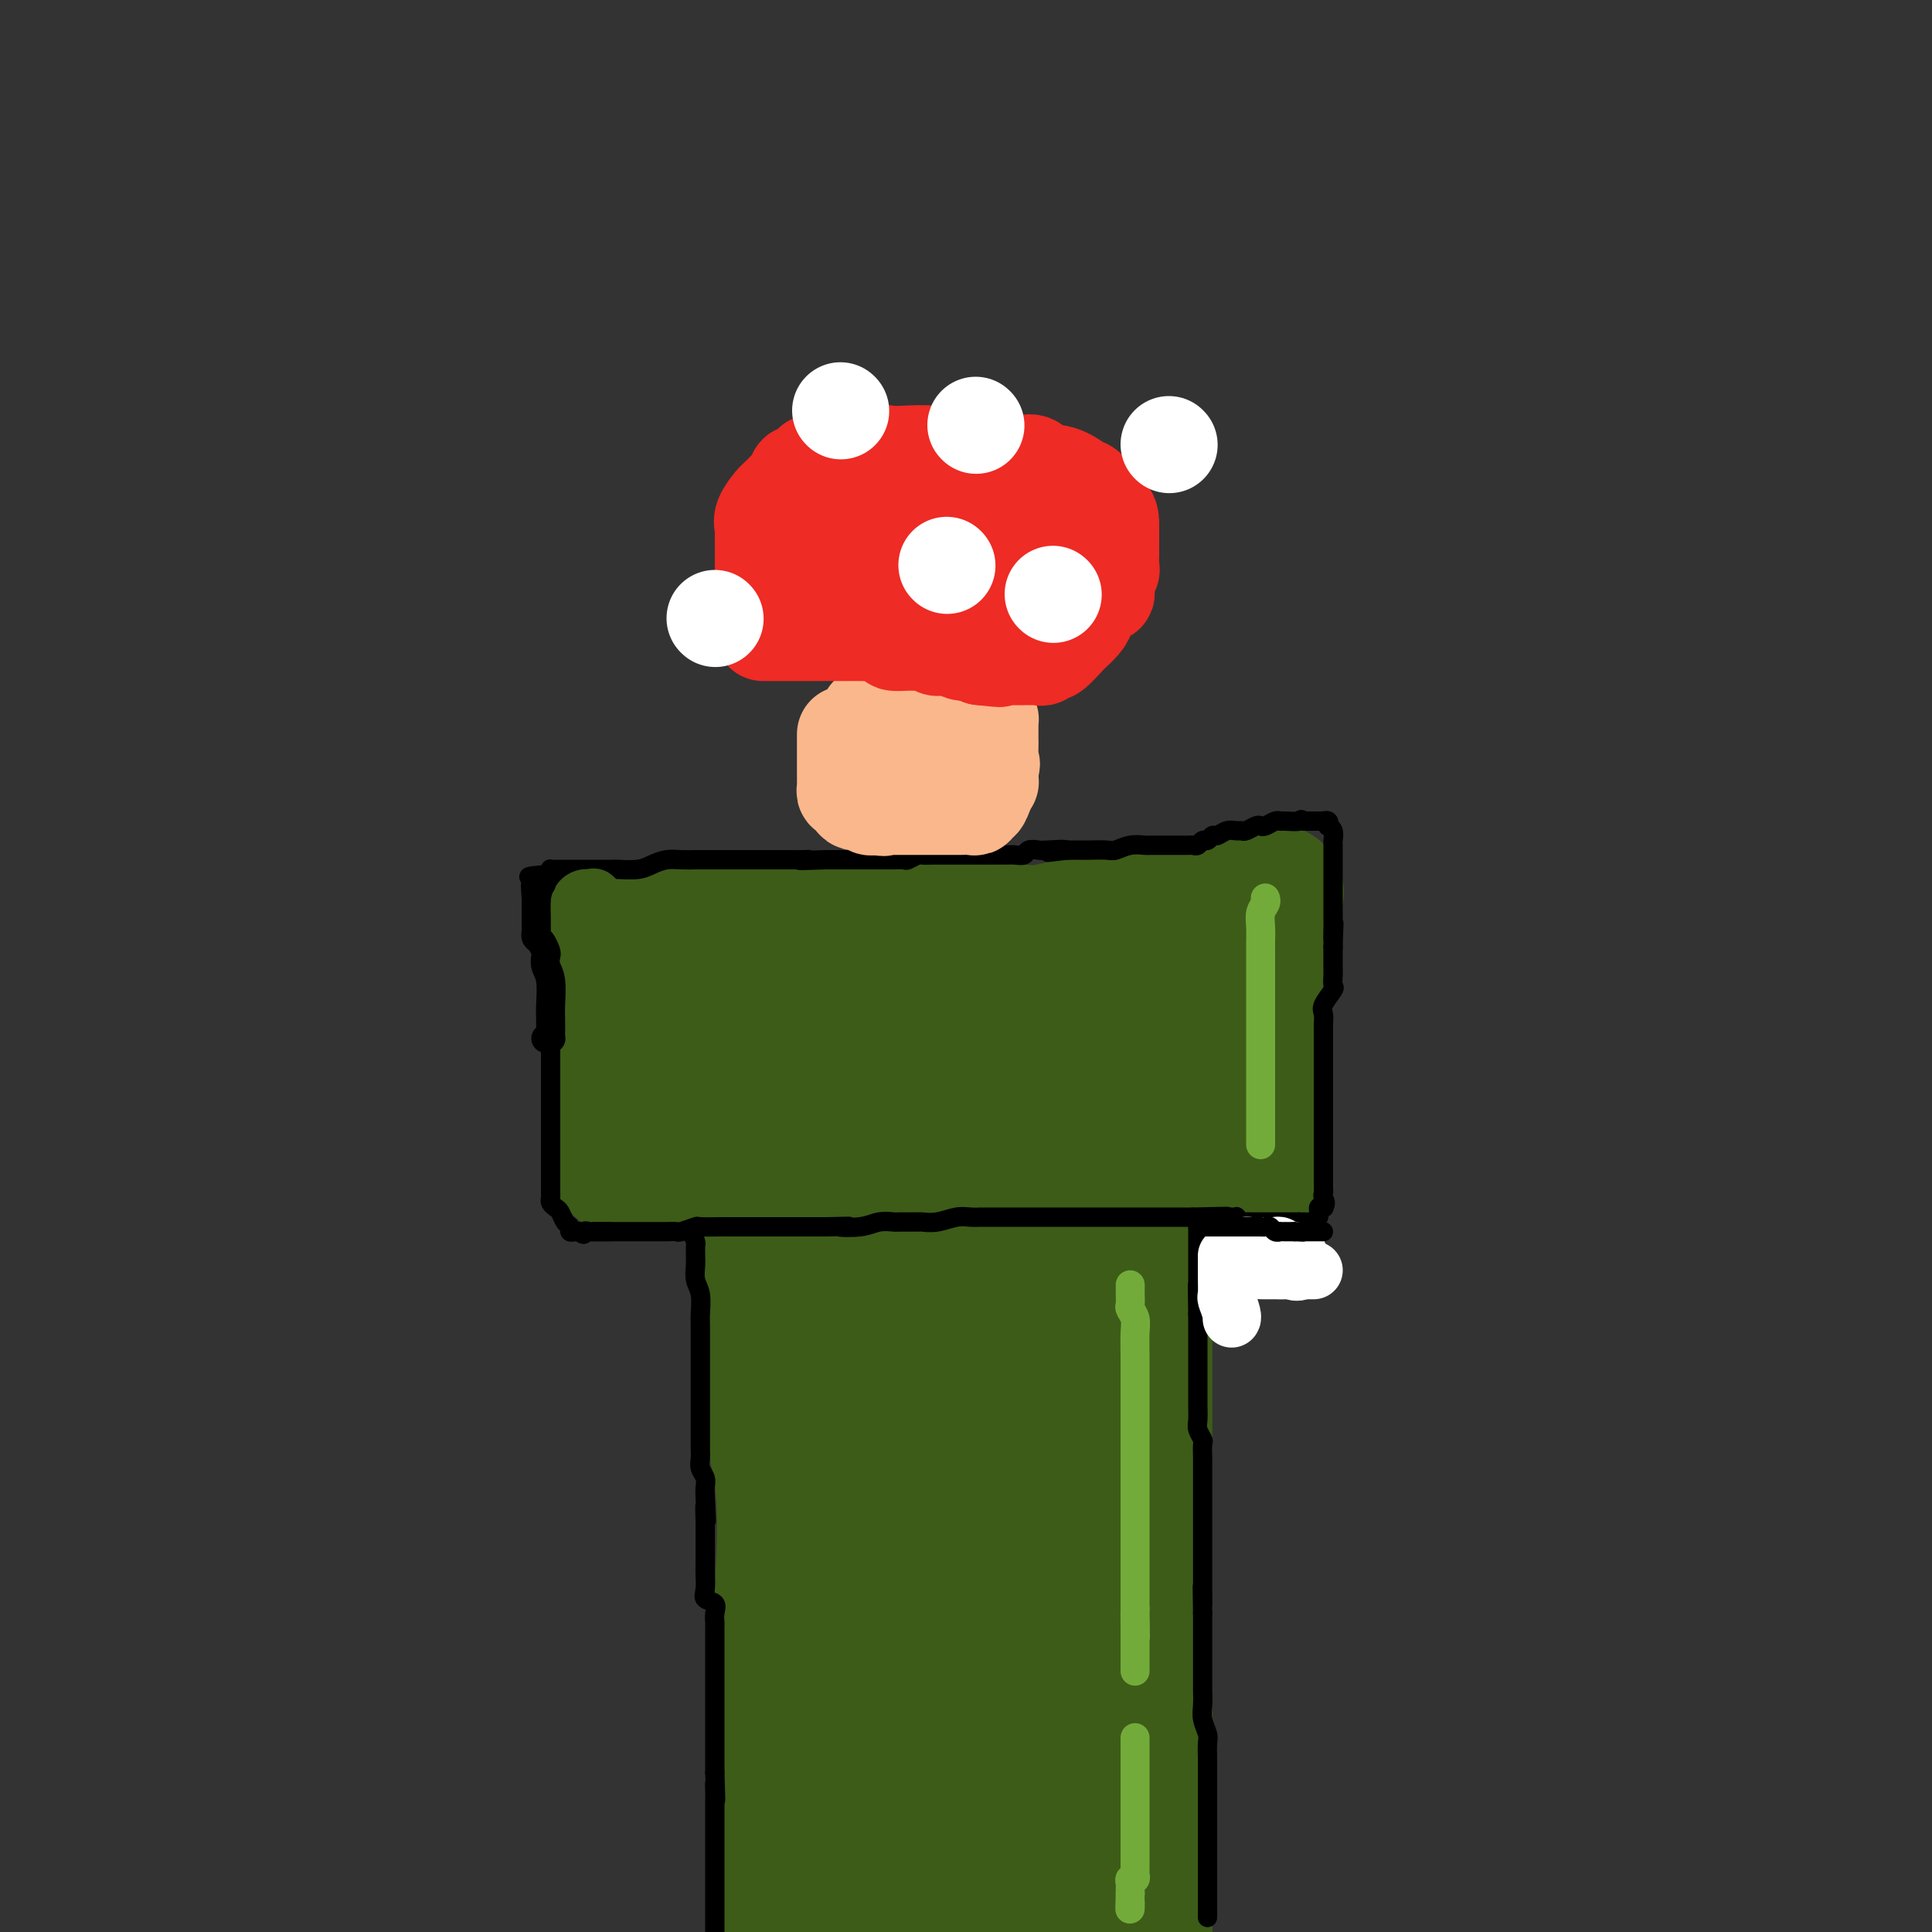 <svg viewBox='0 0 400 400' version='1.1' xmlns='http://www.w3.org/2000/svg' xmlns:xlink='http://www.w3.org/1999/xlink'><rect x="0" y="0" width="400" height="400" fill="#333333" stroke="none"/><g fill='none' stroke='#3D5C18' stroke-width='28' stroke-linecap='round' stroke-linejoin='round'><path d='M134,193c0.743,-0.000 1.486,-0.000 2,0c0.514,0.000 0.797,0.000 1,0c0.203,-0.000 0.324,-0.000 1,0c0.676,0.000 1.905,0.000 3,0c1.095,-0.000 2.056,-0.000 4,0c1.944,0.000 4.873,0.000 8,0c3.127,-0.000 6.454,-0.000 10,0c3.546,0.000 7.311,0.001 13,0c5.689,-0.001 13.301,-0.004 18,0c4.699,0.004 6.485,0.016 9,0c2.515,-0.016 5.759,-0.060 8,0c2.241,0.060 3.481,0.222 5,0c1.519,-0.222 3.319,-0.829 5,-1c1.681,-0.171 3.245,0.095 5,0c1.755,-0.095 3.701,-0.551 5,-1c1.299,-0.449 1.951,-0.891 3,-1c1.049,-0.109 2.496,0.115 4,0c1.504,-0.115 3.064,-0.570 5,-1c1.936,-0.430 4.249,-0.834 6,-1c1.751,-0.166 2.940,-0.095 4,0c1.060,0.095 1.990,0.214 3,0c1.010,-0.214 2.099,-0.762 3,-1c0.901,-0.238 1.613,-0.167 2,0c0.387,0.167 0.450,0.430 1,0c0.550,-0.430 1.586,-1.551 2,-2c0.414,-0.449 0.207,-0.224 0,0'/><path d='M158,219c0.001,0.117 0.001,0.234 0,1c-0.001,0.766 -0.004,2.180 0,3c0.004,0.820 0.016,1.045 0,4c-0.016,2.955 -0.061,8.639 0,14c0.061,5.361 0.226,10.399 0,18c-0.226,7.601 -0.845,17.766 0,26c0.845,8.234 3.155,14.538 4,22c0.845,7.462 0.226,16.083 0,22c-0.226,5.917 -0.061,9.129 0,12c0.061,2.871 0.016,5.399 0,8c-0.016,2.601 -0.004,5.274 0,7c0.004,1.726 0.001,2.504 0,4c-0.001,1.496 -0.000,3.709 0,5c0.000,1.291 0.000,1.659 0,2c-0.000,0.341 -0.000,0.654 0,1c0.000,0.346 0.000,0.726 0,1c-0.000,0.274 -0.000,0.440 0,1c0.000,0.560 0.000,1.512 0,2c-0.000,0.488 -0.000,0.513 0,1c0.000,0.487 0.000,1.435 0,2c-0.000,0.565 -0.000,0.746 0,1c0.000,0.254 0.000,0.579 0,1c-0.000,0.421 -0.000,0.938 0,1c0.000,0.062 0.000,-0.329 0,0c-0.000,0.329 -0.000,1.380 0,2c0.000,0.620 0.000,0.810 0,1'/><path d='M162,381c0.614,25.070 0.151,6.746 0,1c-0.151,-5.746 0.012,1.087 0,4c-0.012,2.913 -0.199,1.905 0,2c0.199,0.095 0.785,1.294 1,2c0.215,0.706 0.058,0.921 0,1c-0.058,0.079 -0.017,0.023 0,0c0.017,-0.023 0.008,-0.011 0,0'/><path d='M236,209c0.423,0.062 0.845,0.124 1,1c0.155,0.876 0.041,2.567 0,5c-0.041,2.433 -0.011,5.608 0,9c0.011,3.392 0.003,6.999 0,14c-0.003,7.001 -0.001,17.394 0,25c0.001,7.606 0.000,12.423 0,17c-0.000,4.577 -0.000,8.914 0,14c0.000,5.086 0.000,10.921 0,17c-0.000,6.079 -0.000,12.403 0,18c0.000,5.597 0.000,10.467 0,15c-0.000,4.533 -0.000,8.728 0,12c0.000,3.272 0.000,5.622 0,8c-0.000,2.378 -0.000,4.784 0,7c0.000,2.216 0.000,4.240 0,6c-0.000,1.760 -0.000,3.254 0,5c0.000,1.746 0.000,3.743 0,5c-0.000,1.257 -0.000,1.775 0,3c0.000,1.225 0.000,3.157 0,4c-0.000,0.843 -0.000,0.597 0,1c0.000,0.403 0.000,1.455 0,2c-0.000,0.545 -0.000,0.584 0,1c0.000,0.416 0.000,1.208 0,2'/><path d='M234,398c-0.015,0.057 -0.030,0.115 0,0c0.030,-0.115 0.103,-0.402 0,-1c-0.103,-0.598 -0.384,-1.508 -1,-2c-0.616,-0.492 -1.566,-0.566 -2,-1c-0.434,-0.434 -0.350,-1.226 -1,-2c-0.650,-0.774 -2.032,-1.528 -3,-2c-0.968,-0.472 -1.520,-0.662 -2,-1c-0.480,-0.338 -0.887,-0.823 -2,-1c-1.113,-0.177 -2.932,-0.048 -4,0c-1.068,0.048 -1.384,0.013 -3,0c-1.616,-0.013 -4.530,-0.003 -7,0c-2.470,0.003 -4.496,0.001 -6,0c-1.504,-0.001 -2.487,-0.000 -4,0c-1.513,0.000 -3.557,0.000 -5,0c-1.443,-0.000 -2.286,-0.000 -3,0c-0.714,0.000 -1.299,0.000 -2,0c-0.701,-0.000 -1.518,-0.000 -2,0c-0.482,0.000 -0.629,0.000 -1,0c-0.371,-0.000 -0.966,-0.001 -1,0c-0.034,0.001 0.494,0.004 0,0c-0.494,-0.004 -2.010,-0.015 -3,0c-0.990,0.015 -1.453,0.057 -2,0c-0.547,-0.057 -1.178,-0.211 -2,0c-0.822,0.211 -1.837,0.788 -2,1c-0.163,0.212 0.525,0.061 1,0c0.475,-0.061 0.738,-0.030 1,0'/><path d='M178,389c-6.647,0.155 -0.763,0.042 3,0c3.763,-0.042 5.407,-0.014 7,0c1.593,0.014 3.135,0.012 5,0c1.865,-0.012 4.052,-0.034 6,0c1.948,0.034 3.656,0.125 5,0c1.344,-0.125 2.326,-0.467 3,-1c0.674,-0.533 1.042,-1.256 2,-2c0.958,-0.744 2.505,-1.510 3,-2c0.495,-0.490 -0.064,-0.703 0,-1c0.064,-0.297 0.749,-0.679 1,-1c0.251,-0.321 0.068,-0.581 0,-1c-0.068,-0.419 -0.022,-0.995 0,-2c0.022,-1.005 0.020,-2.437 0,-4c-0.020,-1.563 -0.058,-3.257 0,-5c0.058,-1.743 0.212,-3.537 0,-6c-0.212,-2.463 -0.789,-5.597 -1,-9c-0.211,-3.403 -0.057,-7.076 0,-10c0.057,-2.924 0.015,-5.098 0,-8c-0.015,-2.902 -0.004,-6.533 0,-10c0.004,-3.467 0.001,-6.769 0,-10c-0.001,-3.231 -0.000,-6.392 0,-9c0.000,-2.608 0.000,-4.662 0,-7c-0.000,-2.338 -0.000,-4.960 0,-8c0.000,-3.040 0.000,-6.498 0,-9c-0.000,-2.502 -0.000,-4.048 0,-6c0.000,-1.952 0.000,-4.310 0,-7c-0.000,-2.690 -0.000,-5.713 0,-9c0.000,-3.287 0.000,-6.840 0,-10c-0.000,-3.160 -0.000,-5.928 0,-9c0.000,-3.072 0.000,-6.449 0,-9c-0.000,-2.551 -0.000,-4.275 0,-6'/><path d='M212,228c-0.155,-24.379 -0.041,-8.825 0,-4c0.041,4.825 0.011,-1.078 0,-5c-0.011,-3.922 -0.003,-5.862 0,-7c0.003,-1.138 0.001,-1.475 0,-2c-0.001,-0.525 -0.000,-1.239 0,-2c0.000,-0.761 0.000,-1.570 0,-2c-0.000,-0.430 -0.001,-0.480 0,-1c0.001,-0.520 0.003,-1.510 0,-2c-0.003,-0.490 -0.012,-0.481 0,-1c0.012,-0.519 0.045,-1.567 0,-2c-0.045,-0.433 -0.167,-0.252 -1,0c-0.833,0.252 -2.376,0.575 -3,1c-0.624,0.425 -0.329,0.951 -1,1c-0.671,0.049 -2.306,-0.379 -3,0c-0.694,0.379 -0.445,1.566 -1,2c-0.555,0.434 -1.913,0.116 -3,0c-1.087,-0.116 -1.902,-0.031 -2,0c-0.098,0.031 0.522,0.008 0,0c-0.522,-0.008 -2.186,-0.002 -3,0c-0.814,0.002 -0.777,0.001 -1,0c-0.223,-0.001 -0.706,-0.000 -1,0c-0.294,0.000 -0.398,0.000 -1,0c-0.602,-0.000 -1.700,-0.000 -2,0c-0.300,0.000 0.200,0.000 0,0c-0.200,-0.000 -1.100,-0.000 -2,0'/><path d='M188,204c-3.803,0.311 -1.312,0.087 -1,0c0.312,-0.087 -1.556,-0.038 -3,0c-1.444,0.038 -2.465,0.067 -3,0c-0.535,-0.067 -0.586,-0.228 -1,0c-0.414,0.228 -1.193,0.846 -2,1c-0.807,0.154 -1.642,-0.155 -2,0c-0.358,0.155 -0.240,0.776 0,1c0.240,0.224 0.600,0.053 0,0c-0.600,-0.053 -2.161,0.013 -3,0c-0.839,-0.013 -0.958,-0.105 -1,0c-0.042,0.105 -0.008,0.407 0,1c0.008,0.593 -0.009,1.476 0,2c0.009,0.524 0.043,0.689 0,2c-0.043,1.311 -0.162,3.768 0,6c0.162,2.232 0.604,4.240 1,7c0.396,2.760 0.745,6.273 1,9c0.255,2.727 0.416,4.668 1,8c0.584,3.332 1.593,8.055 2,12c0.407,3.945 0.214,7.113 0,11c-0.214,3.887 -0.450,8.492 0,12c0.450,3.508 1.585,5.917 2,9c0.415,3.083 0.111,6.838 0,11c-0.111,4.162 -0.027,8.731 0,12c0.027,3.269 -0.003,5.237 0,7c0.003,1.763 0.039,3.321 0,5c-0.039,1.679 -0.154,3.480 0,5c0.154,1.520 0.577,2.760 1,4'/><path d='M180,329c1.464,19.386 1.124,7.853 1,4c-0.124,-3.853 -0.033,-0.024 0,2c0.033,2.024 0.008,2.244 0,3c-0.008,0.756 0.002,2.048 0,3c-0.002,0.952 -0.014,1.564 0,3c0.014,1.436 0.055,3.695 0,6c-0.055,2.305 -0.207,4.655 0,6c0.207,1.345 0.772,1.683 1,3c0.228,1.317 0.117,3.612 0,5c-0.117,1.388 -0.241,1.867 0,3c0.241,1.133 0.848,2.919 1,4c0.152,1.081 -0.152,1.456 0,2c0.152,0.544 0.761,1.256 1,2c0.239,0.744 0.109,1.521 0,2c-0.109,0.479 -0.197,0.662 0,1c0.197,0.338 0.680,0.833 1,1c0.320,0.167 0.479,0.008 1,0c0.521,-0.008 1.406,0.135 2,0c0.594,-0.135 0.899,-0.547 2,-1c1.101,-0.453 2.999,-0.948 4,-2c1.001,-1.052 1.105,-2.661 1,-5c-0.105,-2.339 -0.421,-5.409 0,-9c0.421,-3.591 1.577,-7.703 2,-12c0.423,-4.297 0.113,-8.778 0,-12c-0.113,-3.222 -0.030,-5.183 0,-9c0.030,-3.817 0.008,-9.489 0,-14c-0.008,-4.511 -0.002,-7.860 0,-11c0.002,-3.140 0.001,-6.070 0,-9'/><path d='M197,295c0.314,-13.605 0.098,-9.619 0,-10c-0.098,-0.381 -0.079,-5.130 0,-8c0.079,-2.870 0.217,-3.863 0,-5c-0.217,-1.137 -0.788,-2.420 -1,-4c-0.212,-1.580 -0.064,-3.459 0,-5c0.064,-1.541 0.045,-2.744 0,-4c-0.045,-1.256 -0.117,-2.565 0,-4c0.117,-1.435 0.424,-2.995 0,-5c-0.424,-2.005 -1.578,-4.457 -2,-6c-0.422,-1.543 -0.113,-2.179 0,-3c0.113,-0.821 0.030,-1.826 0,-3c-0.030,-1.174 -0.008,-2.516 0,-4c0.008,-1.484 0.002,-3.109 0,-4c-0.002,-0.891 -0.001,-1.049 0,-2c0.001,-0.951 0.000,-2.694 0,-4c-0.000,-1.306 -0.000,-2.175 0,-3c0.000,-0.825 0.000,-1.604 0,-2c-0.000,-0.396 -0.000,-0.408 0,-1c0.000,-0.592 0.000,-1.765 0,-3c-0.000,-1.235 -0.000,-2.531 0,-3c0.000,-0.469 0.000,-0.112 0,-1c-0.000,-0.888 -0.000,-3.022 0,-4c0.000,-0.978 0.000,-0.802 0,-1c-0.000,-0.198 -0.000,-0.771 0,-1c0.000,-0.229 0.000,-0.115 0,0'/><path d='M132,201c-0.002,0.371 -0.005,0.741 0,1c0.005,0.259 0.016,0.406 0,1c-0.016,0.594 -0.061,1.634 0,3c0.061,1.366 0.228,3.056 0,4c-0.228,0.944 -0.849,1.141 -1,2c-0.151,0.859 0.170,2.380 0,3c-0.170,0.620 -0.830,0.337 -1,1c-0.170,0.663 0.152,2.271 0,3c-0.152,0.729 -0.776,0.580 -1,1c-0.224,0.420 -0.046,1.408 0,2c0.046,0.592 -0.040,0.789 0,1c0.040,0.211 0.207,0.438 0,1c-0.207,0.562 -0.788,1.460 -1,2c-0.212,0.540 -0.057,0.722 0,1c0.057,0.278 0.015,0.652 0,1c-0.015,0.348 -0.004,0.671 0,1c0.004,0.329 0.001,0.666 0,1c-0.001,0.334 -0.000,0.667 0,1c0.000,0.333 0.000,0.667 0,1c-0.000,0.333 -0.000,0.667 0,1c0.000,0.333 0.000,0.667 0,1'/><path d='M128,234c-0.618,5.753 -0.162,3.636 0,3c0.162,-0.636 0.031,0.208 0,1c-0.031,0.792 0.038,1.533 0,2c-0.038,0.467 -0.181,0.661 0,1c0.181,0.339 0.688,0.823 1,1c0.312,0.177 0.430,0.047 1,0c0.570,-0.047 1.592,-0.013 2,0c0.408,0.013 0.202,0.003 1,0c0.798,-0.003 2.599,-0.001 4,0c1.401,0.001 2.401,0.001 4,0c1.599,-0.001 3.795,-0.003 7,0c3.205,0.003 7.417,0.010 10,0c2.583,-0.010 3.536,-0.039 7,0c3.464,0.039 9.440,0.144 13,1c3.560,0.856 4.703,2.463 7,3c2.297,0.537 5.748,0.004 8,0c2.252,-0.004 3.305,0.521 5,1c1.695,0.479 4.031,0.912 6,1c1.969,0.088 3.569,-0.170 5,0c1.431,0.170 2.693,0.767 4,1c1.307,0.233 2.660,0.101 4,0c1.340,-0.101 2.669,-0.172 4,0c1.331,0.172 2.666,0.586 4,1'/><path d='M225,250c7.548,1.079 2.919,0.275 2,0c-0.919,-0.275 1.873,-0.021 4,0c2.127,0.021 3.588,-0.192 5,0c1.412,0.192 2.775,0.787 4,1c1.225,0.213 2.311,0.043 3,0c0.689,-0.043 0.982,0.041 2,0c1.018,-0.041 2.763,-0.207 4,0c1.237,0.207 1.966,0.787 3,1c1.034,0.213 2.372,0.058 3,0c0.628,-0.058 0.547,-0.018 1,0c0.453,0.018 1.442,0.016 2,0c0.558,-0.016 0.685,-0.044 1,0c0.315,0.044 0.816,0.160 1,0c0.184,-0.160 0.049,-0.597 0,-1c-0.049,-0.403 -0.013,-0.772 0,-1c0.013,-0.228 0.004,-0.315 0,-1c-0.004,-0.685 -0.001,-1.967 0,-3c0.001,-1.033 0.000,-1.818 0,-3c-0.000,-1.182 -0.000,-2.761 0,-4c0.000,-1.239 0.000,-2.138 0,-3c-0.000,-0.862 -0.000,-1.687 0,-3c0.000,-1.313 0.000,-3.114 0,-4c-0.000,-0.886 -0.000,-0.856 0,-2c0.000,-1.144 0.000,-3.462 0,-5c-0.000,-1.538 -0.000,-2.297 0,-3c0.000,-0.703 0.000,-1.352 0,-2'/><path d='M260,217c0.309,-5.922 0.083,-3.228 0,-3c-0.083,0.228 -0.022,-2.009 0,-3c0.022,-0.991 0.006,-0.737 0,-1c-0.006,-0.263 -0.002,-1.043 0,-2c0.002,-0.957 0.000,-2.092 0,-3c-0.000,-0.908 -0.000,-1.590 0,-2c0.000,-0.410 0.000,-0.547 0,-1c-0.000,-0.453 -0.000,-1.220 0,-2c0.000,-0.780 0.001,-1.572 0,-2c-0.001,-0.428 -0.004,-0.492 0,-1c0.004,-0.508 0.015,-1.459 0,-2c-0.015,-0.541 -0.056,-0.670 0,-1c0.056,-0.330 0.209,-0.859 0,-1c-0.209,-0.141 -0.780,0.106 -1,0c-0.220,-0.106 -0.090,-0.566 0,-1c0.090,-0.434 0.138,-0.842 0,-1c-0.138,-0.158 -0.464,-0.066 -1,0c-0.536,0.066 -1.282,0.106 -2,2c-0.718,1.894 -1.409,5.641 -2,8c-0.591,2.359 -1.084,3.329 -2,4c-0.916,0.671 -2.255,1.041 -3,2c-0.745,0.959 -0.895,2.506 -2,4c-1.105,1.494 -3.164,2.936 -5,4c-1.836,1.064 -3.448,1.749 -4,2c-0.552,0.251 -0.045,0.067 0,0c0.045,-0.067 -0.373,-0.018 -1,0c-0.627,0.018 -1.465,0.005 -2,0c-0.535,-0.005 -0.768,-0.003 -1,0'/><path d='M234,217c-2.111,0.912 -0.890,0.192 -1,0c-0.110,-0.192 -1.553,0.145 -3,0c-1.447,-0.145 -2.900,-0.771 -4,-1c-1.100,-0.229 -1.847,-0.061 -3,0c-1.153,0.061 -2.714,0.017 -4,0c-1.286,-0.017 -2.299,-0.005 -5,0c-2.701,0.005 -7.090,0.002 -10,0c-2.910,-0.002 -4.340,-0.005 -6,0c-1.660,0.005 -3.549,0.017 -5,0c-1.451,-0.017 -2.465,-0.065 -4,0c-1.535,0.065 -3.593,0.243 -5,0c-1.407,-0.243 -2.165,-0.905 -3,-1c-0.835,-0.095 -1.748,0.378 -3,0c-1.252,-0.378 -2.843,-1.607 -4,-2c-1.157,-0.393 -1.879,0.048 -3,0c-1.121,-0.048 -2.642,-0.586 -4,-1c-1.358,-0.414 -2.553,-0.703 -4,-1c-1.447,-0.297 -3.146,-0.601 -4,-1c-0.854,-0.399 -0.861,-0.894 -1,-1c-0.139,-0.106 -0.408,0.178 -1,0c-0.592,-0.178 -1.505,-0.817 -2,-1c-0.495,-0.183 -0.570,0.091 -1,0c-0.430,-0.091 -1.214,-0.546 -2,-1c-0.786,-0.454 -1.574,-0.906 -2,-1c-0.426,-0.094 -0.492,0.171 -1,0c-0.508,-0.171 -1.459,-0.778 -2,-1c-0.541,-0.222 -0.671,-0.060 -1,0c-0.329,0.060 -0.858,0.016 -1,0c-0.142,-0.016 0.102,-0.005 0,0c-0.102,0.005 -0.551,0.002 -1,0'/><path d='M144,205c-6.221,-1.550 -1.772,0.074 0,1c1.772,0.926 0.867,1.153 0,2c-0.867,0.847 -1.696,2.314 -2,3c-0.304,0.686 -0.081,0.592 0,1c0.081,0.408 0.022,1.318 0,2c-0.022,0.682 -0.006,1.137 0,2c0.006,0.863 0.002,2.133 0,3c-0.002,0.867 -0.000,1.332 0,2c0.000,0.668 0.000,1.541 0,2c-0.000,0.459 -0.000,0.504 0,1c0.000,0.496 -0.000,1.442 0,2c0.000,0.558 0.000,0.727 0,1c-0.000,0.273 -0.001,0.651 0,1c0.001,0.349 0.003,0.668 0,1c-0.003,0.332 -0.012,0.677 0,1c0.012,0.323 0.045,0.622 0,1c-0.045,0.378 -0.170,0.833 0,1c0.170,0.167 0.633,0.045 1,0c0.367,-0.045 0.637,-0.012 1,0c0.363,0.012 0.818,0.003 1,0c0.182,-0.003 0.091,-0.002 0,0'/></g>
<g fill='none' stroke='#000000' stroke-width='4' stroke-linecap='round' stroke-linejoin='round'><path d='M123,255c0.335,-0.000 0.670,-0.000 1,0c0.330,0.000 0.655,0.000 1,0c0.345,-0.000 0.709,-0.000 1,0c0.291,0.000 0.510,0.000 1,0c0.490,-0.000 1.251,-0.000 2,0c0.749,0.000 1.484,0.000 2,0c0.516,-0.000 0.811,-0.000 1,0c0.189,0.000 0.272,0.001 1,0c0.728,-0.001 2.101,-0.004 3,0c0.899,0.004 1.323,0.015 2,0c0.677,-0.015 1.607,-0.057 2,0c0.393,0.057 0.249,0.211 1,0c0.751,-0.211 2.399,-0.789 3,-1c0.601,-0.211 0.157,-0.057 1,0c0.843,0.057 2.973,0.015 4,0c1.027,-0.015 0.952,-0.004 1,0c0.048,0.004 0.218,0.001 1,0c0.782,-0.001 2.175,-0.000 3,0c0.825,0.000 1.080,0.000 2,0c0.920,-0.000 2.504,-0.000 4,0c1.496,0.000 2.903,0.000 4,0c1.097,-0.000 1.885,-0.000 3,0c1.115,0.000 2.558,0.000 4,0'/><path d='M171,254c7.914,-0.171 3.700,-0.098 3,0c-0.700,0.098 2.114,0.223 4,0c1.886,-0.223 2.843,-0.792 4,-1c1.157,-0.208 2.514,-0.055 3,0c0.486,0.055 0.101,0.011 1,0c0.899,-0.011 3.083,0.011 4,0c0.917,-0.011 0.565,-0.056 1,0c0.435,0.056 1.655,0.211 3,0c1.345,-0.211 2.816,-0.789 4,-1c1.184,-0.211 2.082,-0.057 3,0c0.918,0.057 1.858,0.015 2,0c0.142,-0.015 -0.513,-0.004 0,0c0.513,0.004 2.195,0.001 3,0c0.805,-0.001 0.734,-0.000 1,0c0.266,0.000 0.870,0.000 2,0c1.130,-0.000 2.786,-0.000 4,0c1.214,0.000 1.987,0.000 3,0c1.013,-0.000 2.266,-0.000 3,0c0.734,0.000 0.949,0.000 2,0c1.051,-0.000 2.938,-0.000 4,0c1.062,0.000 1.299,0.000 2,0c0.701,-0.000 1.864,-0.000 3,0c1.136,0.000 2.244,0.000 3,0c0.756,-0.000 1.161,-0.000 2,0c0.839,0.000 2.112,0.000 3,0c0.888,-0.000 1.390,-0.000 2,0c0.610,0.000 1.329,0.000 2,0c0.671,-0.000 1.296,-0.000 2,0c0.704,0.000 1.487,0.000 2,0c0.513,-0.000 0.757,-0.000 1,0'/><path d='M247,252c12.405,-0.309 5.418,-0.083 3,0c-2.418,0.083 -0.266,0.023 1,0c1.266,-0.023 1.645,-0.007 2,0c0.355,0.007 0.687,0.006 1,0c0.313,-0.006 0.609,-0.016 1,0c0.391,0.016 0.877,0.057 1,0c0.123,-0.057 -0.117,-0.211 0,0c0.117,0.211 0.590,0.789 1,1c0.410,0.211 0.758,0.057 1,0c0.242,-0.057 0.379,-0.015 1,0c0.621,0.015 1.725,0.004 2,0c0.275,-0.004 -0.281,-0.001 0,0c0.281,0.001 1.399,0.000 2,0c0.601,-0.000 0.686,-0.000 1,0c0.314,0.000 0.858,0.000 1,0c0.142,-0.000 -0.117,-0.000 0,0c0.117,0.000 0.609,0.000 1,0c0.391,-0.000 0.682,-0.000 1,0c0.318,0.000 0.662,0.000 1,0c0.338,-0.000 0.669,-0.000 1,0'/><path d='M269,253c3.603,0.147 1.610,0.015 1,0c-0.610,-0.015 0.162,0.087 1,0c0.838,-0.087 1.740,-0.364 2,-1c0.260,-0.636 -0.122,-1.633 0,-2c0.122,-0.367 0.749,-0.105 1,0c0.251,0.105 0.125,0.052 0,0'/><path d='M274,250c0.774,-0.865 0.207,-1.526 0,-2c-0.207,-0.474 -0.056,-0.760 0,-1c0.056,-0.240 0.015,-0.434 0,-1c-0.015,-0.566 -0.004,-1.502 0,-2c0.004,-0.498 0.001,-0.556 0,-1c-0.001,-0.444 -0.000,-1.275 0,-2c0.000,-0.725 0.000,-1.344 0,-2c-0.000,-0.656 -0.000,-1.349 0,-2c0.000,-0.651 0.000,-1.259 0,-2c-0.000,-0.741 -0.000,-1.616 0,-2c0.000,-0.384 0.000,-0.278 0,-1c-0.000,-0.722 -0.000,-2.271 0,-3c0.000,-0.729 0.000,-0.637 0,-1c-0.000,-0.363 -0.000,-1.182 0,-2c0.000,-0.818 0.000,-1.637 0,-2c-0.000,-0.363 -0.000,-0.271 0,-1c0.000,-0.729 0.000,-2.279 0,-3c-0.000,-0.721 -0.000,-0.612 0,-1c0.000,-0.388 0.001,-1.273 0,-2c-0.001,-0.727 -0.002,-1.296 0,-2c0.002,-0.704 0.008,-1.544 0,-2c-0.008,-0.456 -0.030,-0.527 0,-1c0.030,-0.473 0.113,-1.348 0,-2c-0.113,-0.652 -0.423,-1.079 0,-2c0.423,-0.921 1.577,-2.334 2,-3c0.423,-0.666 0.113,-0.585 0,-1c-0.113,-0.415 -0.030,-1.328 0,-2c0.030,-0.672 0.008,-1.104 0,-2c-0.008,-0.896 -0.002,-2.256 0,-3c0.002,-0.744 0.001,-0.872 0,-1'/><path d='M276,196c0.309,-8.716 0.083,-3.505 0,-2c-0.083,1.505 -0.022,-0.695 0,-2c0.022,-1.305 0.006,-1.716 0,-2c-0.006,-0.284 -0.002,-0.441 0,-1c0.002,-0.559 0.000,-1.519 0,-2c-0.000,-0.481 -0.000,-0.482 0,-1c0.000,-0.518 0.000,-1.553 0,-2c-0.000,-0.447 -0.000,-0.305 0,-1c0.000,-0.695 -0.000,-2.228 0,-3c0.000,-0.772 0.000,-0.785 0,-1c-0.000,-0.215 -0.000,-0.634 0,-1c0.000,-0.366 0.001,-0.679 0,-1c-0.001,-0.321 -0.004,-0.650 0,-1c0.004,-0.350 0.015,-0.720 0,-1c-0.015,-0.280 -0.055,-0.471 0,-1c0.055,-0.529 0.207,-1.396 0,-2c-0.207,-0.604 -0.773,-0.947 -1,-1c-0.227,-0.053 -0.116,0.182 0,0c0.116,-0.182 0.238,-0.781 0,-1c-0.238,-0.219 -0.837,-0.059 -1,0c-0.163,0.059 0.111,0.016 0,0c-0.111,-0.016 -0.607,-0.004 -1,0c-0.393,0.004 -0.683,0.001 -1,0c-0.317,-0.001 -0.662,-0.000 -1,0c-0.338,0.000 -0.669,0.000 -1,0'/><path d='M270,170c-0.987,-0.618 -0.453,-0.162 -1,0c-0.547,0.162 -2.174,0.030 -3,0c-0.826,-0.030 -0.850,0.044 -1,0c-0.150,-0.044 -0.425,-0.204 -1,0c-0.575,0.204 -1.450,0.773 -2,1c-0.550,0.227 -0.777,0.114 -1,0c-0.223,-0.114 -0.444,-0.228 -1,0c-0.556,0.228 -1.448,0.797 -2,1c-0.552,0.203 -0.764,0.039 -1,0c-0.236,-0.039 -0.497,0.046 -1,0c-0.503,-0.046 -1.248,-0.224 -2,0c-0.752,0.224 -1.511,0.848 -2,1c-0.489,0.152 -0.709,-0.170 -1,0c-0.291,0.170 -0.654,0.830 -1,1c-0.346,0.170 -0.674,-0.151 -1,0c-0.326,0.151 -0.651,0.772 -1,1c-0.349,0.228 -0.724,0.061 -1,0c-0.276,-0.061 -0.453,-0.016 -1,0c-0.547,0.016 -1.464,0.004 -2,0c-0.536,-0.004 -0.691,-0.001 -1,0c-0.309,0.001 -0.771,-0.001 -1,0c-0.229,0.001 -0.225,0.004 -1,0c-0.775,-0.004 -2.328,-0.015 -3,0c-0.672,0.015 -0.464,0.057 -1,0c-0.536,-0.057 -1.815,-0.211 -3,0c-1.185,0.211 -2.275,0.789 -3,1c-0.725,0.211 -1.084,0.057 -2,0c-0.916,-0.057 -2.390,-0.015 -3,0c-0.610,0.015 -0.357,0.004 -1,0c-0.643,-0.004 -2.184,-0.001 -3,0c-0.816,0.001 -0.908,0.001 -1,0'/><path d='M221,176c-7.649,0.929 -2.272,0.253 -1,0c1.272,-0.253 -1.560,-0.082 -3,0c-1.440,0.082 -1.489,0.074 -2,0c-0.511,-0.074 -1.485,-0.216 -2,0c-0.515,0.216 -0.572,0.790 -1,1c-0.428,0.210 -1.228,0.056 -2,0c-0.772,-0.056 -1.516,-0.015 -2,0c-0.484,0.015 -0.706,0.004 -1,0c-0.294,-0.004 -0.658,-0.001 -1,0c-0.342,0.001 -0.661,0.000 -1,0c-0.339,-0.000 -0.696,-0.000 -1,0c-0.304,0.000 -0.553,0.000 -1,0c-0.447,-0.000 -1.092,-0.000 -2,0c-0.908,0.000 -2.079,0.000 -3,0c-0.921,-0.000 -1.594,-0.001 -2,0c-0.406,0.001 -0.547,0.004 -1,0c-0.453,-0.004 -1.219,-0.015 -2,0c-0.781,0.015 -1.577,0.057 -2,0c-0.423,-0.057 -0.474,-0.211 -1,0c-0.526,0.211 -1.529,0.789 -2,1c-0.471,0.211 -0.411,0.057 -1,0c-0.589,-0.057 -1.829,-0.015 -2,0c-0.171,0.015 0.725,0.004 0,0c-0.725,-0.004 -3.071,-0.001 -4,0c-0.929,0.001 -0.441,0.000 -1,0c-0.559,-0.000 -2.163,-0.000 -3,0c-0.837,0.000 -0.905,0.000 -1,0c-0.095,-0.000 -0.218,-0.000 -1,0c-0.782,0.000 -2.223,0.000 -3,0c-0.777,-0.000 -0.888,-0.000 -1,0'/><path d='M171,178c-8.606,0.309 -5.121,0.083 -4,0c1.121,-0.083 -0.121,-0.022 -1,0c-0.879,0.022 -1.394,0.006 -2,0c-0.606,-0.006 -1.302,-0.002 -2,0c-0.698,0.002 -1.397,0.000 -2,0c-0.603,-0.000 -1.109,-0.000 -2,0c-0.891,0.000 -2.165,0.000 -3,0c-0.835,-0.000 -1.230,-0.000 -2,0c-0.770,0.000 -1.914,0.000 -3,0c-1.086,-0.000 -2.114,-0.001 -3,0c-0.886,0.001 -1.630,0.003 -2,0c-0.370,-0.003 -0.366,-0.011 -1,0c-0.634,0.011 -1.908,0.041 -3,0c-1.092,-0.041 -2.004,-0.155 -3,0c-0.996,0.155 -2.075,0.577 -3,1c-0.925,0.423 -1.695,0.845 -3,1c-1.305,0.155 -3.147,0.041 -4,0c-0.853,-0.041 -0.719,-0.011 -1,0c-0.281,0.011 -0.977,0.003 -2,0c-1.023,-0.003 -2.372,-0.001 -3,0c-0.628,0.001 -0.535,0.000 -1,0c-0.465,-0.000 -1.487,0.000 -2,0c-0.513,-0.000 -0.516,-0.001 -1,0c-0.484,0.001 -1.450,0.003 -2,0c-0.550,-0.003 -0.683,-0.011 -1,0c-0.317,0.011 -0.816,0.041 -1,0c-0.184,-0.041 -0.053,-0.155 0,0c0.053,0.155 0.026,0.577 0,1'/><path d='M114,181c-8.818,0.647 -2.363,0.764 0,1c2.363,0.236 0.633,0.592 0,1c-0.633,0.408 -0.170,0.869 0,1c0.170,0.131 0.045,-0.067 0,0c-0.045,0.067 -0.012,0.398 0,1c0.012,0.602 0.003,1.474 0,2c-0.003,0.526 -0.001,0.705 0,1c0.001,0.295 0.000,0.705 0,1c-0.000,0.295 -0.000,0.473 0,1c0.000,0.527 0.000,1.402 0,2c-0.000,0.598 -0.000,0.920 0,1c0.000,0.080 0.000,-0.081 0,0c-0.000,0.081 -0.000,0.406 0,1c0.000,0.594 0.000,1.458 0,2c-0.000,0.542 -0.000,0.764 0,1c0.000,0.236 0.000,0.488 0,1c-0.000,0.512 -0.000,1.283 0,2c0.000,0.717 0.000,1.379 0,2c-0.000,0.621 -0.000,1.202 0,2c0.000,0.798 0.000,1.814 0,2c-0.000,0.186 -0.000,-0.457 0,0c0.000,0.457 0.000,2.014 0,3c-0.000,0.986 -0.000,1.400 0,2c0.000,0.600 0.000,1.387 0,2c-0.000,0.613 -0.000,1.054 0,2c0.000,0.946 0.000,2.397 0,3c0.000,0.603 0.000,0.358 0,1c0.000,0.642 0.000,2.172 0,3c0.000,0.828 0.000,0.954 0,2c0.000,1.046 0.000,3.013 0,4c0.000,0.987 0.000,0.993 0,1'/><path d='M114,229c-0.000,8.068 -0.000,4.238 0,3c0.000,-1.238 0.000,0.115 0,1c-0.000,0.885 -0.000,1.302 0,2c0.000,0.698 0.000,1.679 0,2c-0.000,0.321 -0.000,-0.016 0,0c0.000,0.016 0.000,0.384 0,1c-0.000,0.616 -0.000,1.478 0,2c0.000,0.522 0.000,0.703 0,1c-0.000,0.297 -0.000,0.709 0,1c0.000,0.291 0.000,0.459 0,1c-0.000,0.541 -0.001,1.454 0,2c0.001,0.546 0.003,0.724 0,1c-0.003,0.276 -0.012,0.650 0,1c0.012,0.350 0.044,0.675 0,1c-0.044,0.325 -0.166,0.650 0,1c0.166,0.350 0.618,0.724 1,1c0.382,0.276 0.694,0.452 1,1c0.306,0.548 0.607,1.467 1,2c0.393,0.533 0.879,0.679 1,1c0.121,0.321 -0.121,0.817 0,1c0.121,0.183 0.606,0.052 1,0c0.394,-0.052 0.697,-0.026 1,0'/><path d='M120,255c1.111,1.083 0.889,0.290 1,0c0.111,-0.290 0.554,-0.078 1,0c0.446,0.078 0.894,0.021 1,0c0.106,-0.021 -0.129,-0.006 0,0c0.129,0.006 0.622,0.001 1,0c0.378,-0.001 0.640,-0.000 1,0c0.360,0.000 0.817,0.000 1,0c0.183,-0.000 0.091,-0.000 0,0'/><path d='M143,255c0.423,0.757 0.846,1.514 1,2c0.154,0.486 0.040,0.700 0,1c-0.040,0.300 -0.007,0.687 0,1c0.007,0.313 -0.012,0.553 0,1c0.012,0.447 0.056,1.103 0,2c-0.056,0.897 -0.211,2.036 0,3c0.211,0.964 0.789,1.752 1,3c0.211,1.248 0.057,2.956 0,4c-0.057,1.044 -0.015,1.426 0,2c0.015,0.574 0.004,1.341 0,2c-0.004,0.659 -0.001,1.210 0,2c0.001,0.790 0.000,1.818 0,3c-0.000,1.182 -0.000,2.519 0,3c0.000,0.481 0.000,0.105 0,1c-0.000,0.895 -0.000,3.059 0,4c0.000,0.941 0.000,0.657 0,1c-0.000,0.343 -0.000,1.313 0,2c0.000,0.687 0.000,1.090 0,2c-0.000,0.910 -0.001,2.327 0,3c0.001,0.673 0.004,0.603 0,1c-0.004,0.397 -0.015,1.261 0,2c0.015,0.739 0.057,1.353 0,2c-0.057,0.647 -0.211,1.328 0,2c0.211,0.672 0.788,1.335 1,2c0.212,0.665 0.061,1.333 0,2c-0.061,0.667 -0.030,1.334 0,2'/><path d='M146,310c0.464,8.779 0.124,3.225 0,2c-0.124,-1.225 -0.033,1.878 0,3c0.033,1.122 0.009,0.263 0,1c-0.009,0.737 -0.002,3.068 0,4c0.002,0.932 -0.002,0.463 0,1c0.002,0.537 0.008,2.079 0,3c-0.008,0.921 -0.030,1.219 0,2c0.030,0.781 0.113,2.044 0,3c-0.113,0.956 -0.423,1.603 0,2c0.423,0.397 1.577,0.543 2,1c0.423,0.457 0.113,1.225 0,2c-0.113,0.775 -0.030,1.555 0,2c0.030,0.445 0.008,0.553 0,1c-0.008,0.447 -0.002,1.231 0,2c0.002,0.769 0.001,1.522 0,2c-0.001,0.478 -0.000,0.681 0,1c0.000,0.319 0.000,0.754 0,1c-0.000,0.246 -0.000,0.302 0,1c0.000,0.698 0.000,2.036 0,3c-0.000,0.964 -0.000,1.553 0,2c0.000,0.447 0.000,0.751 0,1c-0.000,0.249 -0.000,0.441 0,1c0.000,0.559 0.000,1.483 0,2c-0.000,0.517 -0.000,0.627 0,1c0.000,0.373 0.000,1.008 0,2c-0.000,0.992 -0.000,2.341 0,3c0.000,0.659 0.000,0.630 0,1c-0.000,0.370 -0.000,1.140 0,2c0.000,0.860 0.000,1.808 0,2c-0.000,0.192 -0.000,-0.374 0,0c0.000,0.374 0.000,1.687 0,3'/><path d='M148,367c0.309,9.465 0.083,4.628 0,3c-0.083,-1.628 -0.022,-0.048 0,1c0.022,1.048 0.006,1.565 0,2c-0.006,0.435 -0.002,0.789 0,1c0.002,0.211 0.000,0.280 0,1c-0.000,0.720 -0.000,2.090 0,3c0.000,0.910 0.000,1.360 0,2c-0.000,0.640 -0.000,1.470 0,2c0.000,0.530 0.000,0.761 0,1c-0.000,0.239 -0.000,0.487 0,1c0.000,0.513 0.000,1.291 0,2c-0.000,0.709 -0.000,1.348 0,2c0.000,0.652 0.000,1.318 0,2c-0.000,0.682 -0.000,1.379 0,2c0.000,0.621 0.000,1.167 0,2c-0.000,0.833 -0.000,1.952 0,3c0.000,1.048 0.000,2.024 0,3'/><path d='M250,397c0.000,-0.879 0.000,-1.758 0,-2c-0.000,-0.242 -0.000,0.155 0,0c0.000,-0.155 0.000,-0.860 0,-2c-0.000,-1.140 -0.000,-2.715 0,-4c0.000,-1.285 0.000,-2.279 0,-3c-0.000,-0.721 -0.000,-1.167 0,-2c0.000,-0.833 0.000,-2.051 0,-3c-0.000,-0.949 -0.000,-1.628 0,-3c0.000,-1.372 0.000,-3.437 0,-5c-0.000,-1.563 -0.000,-2.625 0,-3c0.000,-0.375 0.001,-0.063 0,-1c-0.001,-0.937 -0.004,-3.122 0,-4c0.004,-0.878 0.015,-0.451 0,-1c-0.015,-0.549 -0.057,-2.076 0,-3c0.057,-0.924 0.211,-1.244 0,-2c-0.211,-0.756 -0.789,-1.947 -1,-3c-0.211,-1.053 -0.057,-1.967 0,-3c0.057,-1.033 0.015,-2.185 0,-3c-0.015,-0.815 -0.004,-1.295 0,-2c0.004,-0.705 0.001,-1.636 0,-2c-0.001,-0.364 -0.000,-0.159 0,-1c0.000,-0.841 0.000,-2.726 0,-4c-0.000,-1.274 -0.000,-1.935 0,-3c0.000,-1.065 0.000,-2.532 0,-4'/><path d='M249,334c-0.155,-10.026 -0.041,-3.591 0,-2c0.041,1.591 0.011,-1.662 0,-3c-0.011,-1.338 -0.003,-0.762 0,-1c0.003,-0.238 0.001,-1.289 0,-2c-0.001,-0.711 -0.000,-1.082 0,-2c0.000,-0.918 0.000,-2.382 0,-3c-0.000,-0.618 -0.000,-0.389 0,-1c0.000,-0.611 0.000,-2.061 0,-3c-0.000,-0.939 -0.000,-1.368 0,-2c0.000,-0.632 -0.000,-1.468 0,-2c0.000,-0.532 0.000,-0.761 0,-1c-0.000,-0.239 -0.000,-0.488 0,-1c0.000,-0.512 0.000,-1.287 0,-2c-0.000,-0.713 -0.000,-1.365 0,-2c0.000,-0.635 0.001,-1.254 0,-2c-0.001,-0.746 -0.004,-1.618 0,-2c0.004,-0.382 0.015,-0.275 0,-1c-0.015,-0.725 -0.057,-2.281 0,-3c0.057,-0.719 0.211,-0.599 0,-1c-0.211,-0.401 -0.789,-1.322 -1,-2c-0.211,-0.678 -0.057,-1.112 0,-2c0.057,-0.888 0.015,-2.230 0,-3c-0.015,-0.770 -0.004,-0.969 0,-2c0.004,-1.031 0.001,-2.895 0,-4c-0.001,-1.105 -0.000,-1.450 0,-2c0.000,-0.550 0.000,-1.305 0,-2c-0.000,-0.695 -0.000,-1.331 0,-2c0.000,-0.669 0.000,-1.373 0,-2c-0.000,-0.627 -0.000,-1.179 0,-2c0.000,-0.821 0.000,-1.910 0,-3'/><path d='M248,272c-0.155,-10.174 -0.041,-4.609 0,-3c0.041,1.609 0.011,-0.738 0,-2c-0.011,-1.262 -0.003,-1.437 0,-2c0.003,-0.563 0.001,-1.513 0,-2c-0.001,-0.487 -0.000,-0.512 0,-1c0.000,-0.488 0.000,-1.440 0,-2c-0.000,-0.560 -0.000,-0.728 0,-1c0.000,-0.272 0.000,-0.646 0,-1c-0.000,-0.354 -0.000,-0.686 0,-1c0.000,-0.314 0.000,-0.610 0,-1c-0.000,-0.390 -0.000,-0.875 0,-1c0.000,-0.125 0.000,0.111 0,0c-0.000,-0.111 -0.000,-0.568 0,-1c0.000,-0.432 0.000,-0.838 0,-1c-0.000,-0.162 -0.000,-0.081 0,0'/></g>
<g fill='none' stroke='#FFFFFF' stroke-width='12' stroke-linecap='round' stroke-linejoin='round'><path d='M254,260c0.000,0.340 0.000,0.680 0,1c-0.000,0.320 -0.001,0.619 0,1c0.001,0.381 0.004,0.845 0,1c-0.004,0.155 -0.015,0.003 0,1c0.015,0.997 0.057,3.143 0,4c-0.057,0.857 -0.211,0.426 0,1c0.211,0.574 0.788,2.155 1,3c0.212,0.845 0.061,0.956 0,1c-0.061,0.044 -0.030,0.022 0,0'/><path d='M258,259c-0.051,-0.423 -0.102,-0.845 0,-1c0.102,-0.155 0.356,-0.042 1,0c0.644,0.042 1.678,0.011 2,0c0.322,-0.011 -0.068,-0.004 0,0c0.068,0.004 0.596,0.005 1,0c0.404,-0.005 0.686,-0.015 1,0c0.314,0.015 0.661,0.056 1,0c0.339,-0.056 0.669,-0.208 1,0c0.331,0.208 0.663,0.775 1,1c0.337,0.225 0.679,0.106 1,0c0.321,-0.106 0.622,-0.200 1,0c0.378,0.200 0.833,0.693 1,1c0.167,0.307 0.045,0.429 0,1c-0.045,0.571 -0.013,1.592 0,2c0.013,0.408 0.006,0.204 0,0'/><path d='M269,263c-0.108,0.619 -1.378,0.166 -2,0c-0.622,-0.166 -0.595,-0.044 -1,0c-0.405,0.044 -1.240,0.012 -2,0c-0.760,-0.012 -1.445,-0.003 -2,0c-0.555,0.003 -0.982,0.001 -1,0c-0.018,-0.001 0.371,-0.000 1,0c0.629,0.000 1.499,0.000 2,0c0.501,-0.000 0.635,-0.000 1,0c0.365,0.000 0.963,0.000 2,0c1.037,-0.000 2.513,-0.000 3,0c0.487,0.000 -0.014,0.000 0,0c0.014,-0.000 0.542,-0.000 1,0c0.458,0.000 0.845,0.000 1,0c0.155,-0.000 0.077,-0.000 0,0'/></g>
<g fill='none' stroke='#000000' stroke-width='4' stroke-linecap='round' stroke-linejoin='round'><path d='M248,254c0.331,-0.000 0.662,-0.000 1,0c0.338,0.000 0.682,0.000 1,0c0.318,-0.000 0.609,-0.000 1,0c0.391,0.000 0.883,0.000 1,0c0.117,-0.000 -0.142,-0.000 0,0c0.142,0.000 0.686,0.000 1,0c0.314,-0.000 0.397,-0.000 1,0c0.603,0.000 1.724,0.000 2,0c0.276,-0.000 -0.295,-0.000 0,0c0.295,0.000 1.455,0.000 2,0c0.545,-0.000 0.475,-0.001 1,0c0.525,0.001 1.646,0.004 2,0c0.354,-0.004 -0.059,-0.015 0,0c0.059,0.015 0.589,0.057 1,0c0.411,-0.057 0.701,-0.211 1,0c0.299,0.211 0.605,0.789 1,1c0.395,0.211 0.879,0.057 1,0c0.121,-0.057 -0.122,-0.015 0,0c0.122,0.015 0.610,0.004 1,0c0.390,-0.004 0.683,-0.001 1,0c0.317,0.001 0.659,0.001 1,0'/><path d='M268,255c3.256,0.155 1.397,0.041 1,0c-0.397,-0.041 0.667,-0.011 1,0c0.333,0.011 -0.065,0.003 0,0c0.065,-0.003 0.592,-0.001 1,0c0.408,0.001 0.697,0.000 1,0c0.303,-0.000 0.620,-0.000 1,0c0.380,0.000 0.823,0.000 1,0c0.177,-0.000 0.089,-0.000 0,0'/></g>
<g fill='none' stroke='#3D5C18' stroke-width='12' stroke-linecap='round' stroke-linejoin='round'><path d='M119,212c0.008,-0.430 0.016,-0.861 0,-1c-0.016,-0.139 -0.057,0.012 0,0c0.057,-0.012 0.210,-0.187 0,-1c-0.210,-0.813 -0.785,-2.262 -1,-3c-0.215,-0.738 -0.072,-0.764 0,-1c0.072,-0.236 0.072,-0.683 0,-1c-0.072,-0.317 -0.215,-0.505 0,-1c0.215,-0.495 0.789,-1.299 1,-2c0.211,-0.701 0.060,-1.300 0,-2c-0.060,-0.700 -0.030,-1.502 0,-2c0.030,-0.498 0.061,-0.692 0,-1c-0.061,-0.308 -0.212,-0.730 0,-1c0.212,-0.270 0.789,-0.387 1,-1c0.211,-0.613 0.057,-1.723 0,-2c-0.057,-0.277 -0.015,0.279 0,0c0.015,-0.279 0.004,-1.394 0,-2c-0.004,-0.606 -0.001,-0.701 0,-1c0.001,-0.299 0.000,-0.800 0,-1c-0.000,-0.200 -0.000,-0.100 0,0'/><path d='M120,189c0.168,-3.740 0.088,-1.590 0,-1c-0.088,0.590 -0.183,-0.380 0,-1c0.183,-0.620 0.645,-0.891 1,-1c0.355,-0.109 0.603,-0.057 1,0c0.397,0.057 0.941,0.118 1,0c0.059,-0.118 -0.369,-0.416 0,0c0.369,0.416 1.534,1.548 2,2c0.466,0.452 0.233,0.226 0,0'/></g>
<g fill='none' stroke='#000000' stroke-width='6' stroke-linecap='round' stroke-linejoin='round'><path d='M113,215c0.422,-0.010 0.845,-0.020 1,0c0.155,0.020 0.043,0.070 0,0c-0.043,-0.070 -0.015,-0.259 0,-1c0.015,-0.741 0.018,-2.034 0,-3c-0.018,-0.966 -0.057,-1.606 0,-3c0.057,-1.394 0.209,-3.543 0,-5c-0.209,-1.457 -0.778,-2.222 -1,-3c-0.222,-0.778 -0.098,-1.571 0,-2c0.098,-0.429 0.170,-0.496 0,-1c-0.170,-0.504 -0.581,-1.444 -1,-2c-0.419,-0.556 -0.844,-0.726 -1,-1c-0.156,-0.274 -0.042,-0.652 0,-1c0.042,-0.348 0.011,-0.667 0,-1c-0.011,-0.333 -0.003,-0.681 0,-1c0.003,-0.319 0.001,-0.610 0,-1c-0.001,-0.390 -0.000,-0.878 0,-1c0.000,-0.122 0.000,0.122 0,0c-0.000,-0.122 -0.000,-0.610 0,-1c0.000,-0.390 0.000,-0.683 0,-1c-0.000,-0.317 -0.000,-0.659 0,-1'/><path d='M111,186c-0.314,-4.648 -0.098,-1.768 0,-1c0.098,0.768 0.078,-0.578 0,-1c-0.078,-0.422 -0.213,0.079 0,0c0.213,-0.079 0.775,-0.737 1,-1c0.225,-0.263 0.112,-0.132 0,0'/></g>
<g fill='none' stroke='#73AB3A' stroke-width='6' stroke-linecap='round' stroke-linejoin='round'><path d='M262,186c-0.030,-0.071 -0.061,-0.142 0,0c0.061,0.142 0.212,0.498 0,1c-0.212,0.502 -0.789,1.149 -1,2c-0.211,0.851 -0.057,1.905 0,3c0.057,1.095 0.015,2.232 0,3c-0.015,0.768 -0.004,1.169 0,2c0.004,0.831 0.001,2.094 0,3c-0.001,0.906 -0.000,1.455 0,2c0.000,0.545 0.000,1.087 0,2c-0.000,0.913 -0.000,2.198 0,3c0.000,0.802 0.000,1.120 0,2c-0.000,0.880 -0.000,2.323 0,3c0.000,0.677 0.000,0.590 0,1c-0.000,0.410 -0.000,1.317 0,2c0.000,0.683 0.000,1.142 0,2c-0.000,0.858 -0.000,2.116 0,3c0.000,0.884 0.000,1.393 0,2c-0.000,0.607 -0.000,1.312 0,2c0.000,0.688 0.000,1.360 0,2c-0.000,0.640 -0.000,1.247 0,2c0.000,0.753 0.000,1.652 0,3c-0.000,1.348 -0.000,3.145 0,4c0.000,0.855 0.000,0.769 0,1c-0.000,0.231 -0.000,0.780 0,1c0.000,0.220 0.000,0.110 0,0'/><path d='M234,266c0.002,0.365 0.004,0.730 0,1c-0.004,0.270 -0.015,0.443 0,1c0.015,0.557 0.057,1.496 0,2c-0.057,0.504 -0.211,0.572 0,1c0.211,0.428 0.789,1.216 1,2c0.211,0.784 0.057,1.564 0,3c-0.057,1.436 -0.015,3.528 0,5c0.015,1.472 0.004,2.322 0,3c-0.004,0.678 -0.001,1.183 0,2c0.001,0.817 0.000,1.948 0,3c-0.000,1.052 -0.000,2.027 0,3c0.000,0.973 0.000,1.945 0,3c-0.000,1.055 -0.000,2.194 0,3c0.000,0.806 0.000,1.278 0,2c-0.000,0.722 -0.000,1.695 0,3c0.000,1.305 0.000,2.944 0,4c-0.000,1.056 -0.000,1.529 0,3c0.000,1.471 0.000,3.940 0,5c-0.000,1.060 -0.000,0.710 0,1c0.000,0.290 0.000,1.219 0,2c-0.000,0.781 -0.000,1.413 0,2c0.000,0.587 0.000,1.130 0,2c-0.000,0.870 -0.000,2.068 0,3c0.000,0.932 0.000,1.598 0,2c-0.000,0.402 -0.000,0.541 0,1c0.000,0.459 0.000,1.239 0,2c-0.000,0.761 -0.000,1.503 0,2c0.000,0.497 0.000,0.748 0,1'/><path d='M235,333c0.155,10.782 0.041,4.237 0,2c-0.041,-2.237 -0.011,-0.165 0,1c0.011,1.165 0.003,1.425 0,2c-0.003,0.575 -0.001,1.467 0,2c0.001,0.533 0.000,0.707 0,1c-0.000,0.293 -0.000,0.706 0,1c0.000,0.294 0.000,0.471 0,1c-0.000,0.529 -0.000,1.412 0,2c0.000,0.588 0.000,0.882 0,1c-0.000,0.118 -0.000,0.059 0,0'/><path d='M235,360c0.000,-0.214 0.000,-0.429 0,0c-0.000,0.429 -0.000,1.500 0,2c0.000,0.500 0.000,0.428 0,1c-0.000,0.572 -0.000,1.787 0,3c0.000,1.213 0.000,2.423 0,3c-0.000,0.577 -0.000,0.520 0,1c0.000,0.480 0.000,1.496 0,2c-0.000,0.504 -0.000,0.497 0,1c0.000,0.503 0.000,1.514 0,2c-0.000,0.486 -0.000,0.445 0,1c0.000,0.555 0.000,1.707 0,2c-0.000,0.293 -0.000,-0.273 0,0c0.000,0.273 0.000,1.386 0,2c-0.000,0.614 -0.000,0.728 0,1c0.000,0.272 0.000,0.703 0,1c-0.000,0.297 -0.000,0.461 0,1c0.000,0.539 0.001,1.455 0,2c-0.001,0.545 -0.004,0.720 0,1c0.004,0.280 0.015,0.666 0,1c-0.015,0.334 -0.057,0.615 0,1c0.057,0.385 0.211,0.873 0,1c-0.211,0.127 -0.789,-0.107 -1,0c-0.211,0.107 -0.057,0.554 0,1c0.057,0.446 0.015,0.889 0,1c-0.015,0.111 -0.004,-0.111 0,0c0.004,0.111 0.002,0.556 0,1'/><path d='M234,392c-0.155,5.343 -0.041,2.700 0,2c0.041,-0.700 0.011,0.542 0,1c-0.011,0.458 -0.003,0.131 0,0c0.003,-0.131 0.002,-0.065 0,0'/></g>
<g fill='none' stroke='#FBB78C' stroke-width='20' stroke-linecap='round' stroke-linejoin='round'><path d='M175,152c0.000,0.211 0.000,0.423 0,1c-0.000,0.577 -0.000,1.520 0,2c0.000,0.480 0.000,0.497 0,1c-0.000,0.503 -0.000,1.493 0,2c0.000,0.507 0.000,0.531 0,1c-0.000,0.469 -0.001,1.384 0,2c0.001,0.616 0.004,0.934 0,1c-0.004,0.066 -0.013,-0.118 0,0c0.013,0.118 0.049,0.538 0,1c-0.049,0.462 -0.182,0.965 0,1c0.182,0.035 0.680,-0.397 1,0c0.320,0.397 0.463,1.623 1,2c0.537,0.377 1.467,-0.095 2,0c0.533,0.095 0.669,0.757 1,1c0.331,0.243 0.858,0.065 1,0c0.142,-0.065 -0.102,-0.019 0,0c0.102,0.019 0.551,0.009 1,0'/><path d='M182,167c1.267,0.464 0.935,0.124 1,0c0.065,-0.124 0.528,-0.033 1,0c0.472,0.033 0.952,0.009 1,0c0.048,-0.009 -0.338,-0.002 0,0c0.338,0.002 1.400,0.001 2,0c0.600,-0.001 0.738,-0.000 1,0c0.262,0.000 0.647,0.000 1,0c0.353,-0.000 0.673,-0.000 1,0c0.327,0.000 0.660,0.000 1,0c0.340,-0.000 0.686,-0.000 1,0c0.314,0.000 0.595,0.000 1,0c0.405,-0.000 0.935,-0.000 1,0c0.065,0.000 -0.334,0.000 0,0c0.334,-0.000 1.402,-0.000 2,0c0.598,0.000 0.724,0.001 1,0c0.276,-0.001 0.700,-0.004 1,0c0.300,0.004 0.476,0.017 1,0c0.524,-0.017 1.397,-0.063 2,0c0.603,0.063 0.936,0.233 1,0c0.064,-0.233 -0.140,-0.871 0,-1c0.140,-0.129 0.626,0.250 1,0c0.374,-0.250 0.636,-1.131 1,-2c0.364,-0.869 0.829,-1.728 1,-2c0.171,-0.272 0.046,0.042 0,0c-0.046,-0.042 -0.013,-0.441 0,-1c0.013,-0.559 0.007,-1.280 0,-2'/><path d='M205,159c0.619,-1.315 0.166,-0.604 0,-1c-0.166,-0.396 -0.044,-1.899 0,-3c0.044,-1.101 0.012,-1.800 0,-2c-0.012,-0.200 -0.003,0.100 0,0c0.003,-0.100 0.002,-0.601 0,-1c-0.002,-0.399 -0.003,-0.696 0,-1c0.003,-0.304 0.011,-0.616 0,-1c-0.011,-0.384 -0.041,-0.839 0,-1c0.041,-0.161 0.151,-0.029 0,0c-0.151,0.029 -0.565,-0.045 -1,0c-0.435,0.045 -0.890,0.208 -1,0c-0.110,-0.208 0.125,-0.788 0,-1c-0.125,-0.212 -0.611,-0.057 -1,0c-0.389,0.057 -0.682,0.015 -1,0c-0.318,-0.015 -0.662,-0.004 -1,0c-0.338,0.004 -0.671,0.001 -1,0c-0.329,-0.001 -0.655,-0.000 -1,0c-0.345,0.000 -0.710,0.000 -1,0c-0.290,-0.000 -0.505,-0.000 -1,0c-0.495,0.000 -1.270,0.000 -2,0c-0.730,-0.000 -1.415,-0.000 -2,0c-0.585,0.000 -1.069,0.000 -2,0c-0.931,-0.000 -2.309,-0.000 -3,0c-0.691,0.000 -0.696,0.000 -1,0c-0.304,-0.000 -0.906,-0.000 -1,0c-0.094,0.000 0.321,0.000 0,0c-0.321,-0.000 -1.377,-0.000 -2,0c-0.623,0.000 -0.811,0.000 -1,0'/><path d='M182,148c-3.726,-0.155 -1.542,-0.042 -1,0c0.542,0.042 -0.560,0.012 -1,0c-0.440,-0.012 -0.220,-0.006 0,0'/></g>
<g fill='none' stroke='#EE2B24' stroke-width='20' stroke-linecap='round' stroke-linejoin='round'><path d='M158,131c-0.032,-0.000 -0.064,-0.000 0,0c0.064,0.000 0.226,0.000 1,0c0.774,-0.000 2.162,-0.000 3,0c0.838,0.000 1.128,0.000 2,0c0.872,-0.000 2.326,-0.000 3,0c0.674,0.000 0.568,0.000 1,0c0.432,-0.000 1.404,-0.000 2,0c0.596,0.000 0.817,0.000 2,0c1.183,-0.000 3.326,-0.001 4,0c0.674,0.001 -0.123,0.003 0,0c0.123,-0.003 1.165,-0.011 2,0c0.835,0.011 1.463,0.041 2,0c0.537,-0.041 0.983,-0.154 2,0c1.017,0.154 2.603,0.576 3,1c0.397,0.424 -0.397,0.849 0,1c0.397,0.151 1.985,0.026 3,0c1.015,-0.026 1.456,0.046 2,0c0.544,-0.046 1.192,-0.209 2,0c0.808,0.209 1.778,0.792 2,1c0.222,0.208 -0.303,0.042 0,0c0.303,-0.042 1.433,0.041 2,0c0.567,-0.041 0.569,-0.204 1,0c0.431,0.204 1.291,0.776 2,1c0.709,0.224 1.268,0.099 2,0c0.732,-0.099 1.638,-0.171 2,0c0.362,0.171 0.181,0.586 0,1'/><path d='M203,136c7.141,0.774 2.495,0.207 1,0c-1.495,-0.207 0.163,-0.056 1,0c0.837,0.056 0.855,0.015 1,0c0.145,-0.015 0.419,-0.004 1,0c0.581,0.004 1.469,0.001 2,0c0.531,-0.001 0.707,-0.000 1,0c0.293,0.000 0.705,-0.000 1,0c0.295,0.000 0.474,0.001 1,0c0.526,-0.001 1.398,-0.005 2,0c0.602,0.005 0.933,0.018 1,0c0.067,-0.018 -0.129,-0.068 0,0c0.129,0.068 0.585,0.252 1,0c0.415,-0.252 0.789,-0.942 1,-1c0.211,-0.058 0.259,0.514 1,0c0.741,-0.514 2.175,-2.116 3,-3c0.825,-0.884 1.043,-1.051 1,-1c-0.043,0.051 -0.346,0.321 0,0c0.346,-0.321 1.340,-1.234 2,-2c0.660,-0.766 0.985,-1.387 1,-2c0.015,-0.613 -0.279,-1.220 0,-2c0.279,-0.780 1.133,-1.733 2,-2c0.867,-0.267 1.749,0.152 2,0c0.251,-0.152 -0.129,-0.877 0,-2c0.129,-1.123 0.767,-2.646 1,-3c0.233,-0.354 0.063,0.460 0,0c-0.063,-0.460 -0.017,-2.196 0,-3c0.017,-0.804 0.005,-0.678 0,-1c-0.005,-0.322 -0.001,-1.092 0,-2c0.001,-0.908 0.001,-1.954 0,-3'/><path d='M230,109c0.037,-2.422 -0.372,-2.477 -1,-3c-0.628,-0.523 -1.475,-1.515 -2,-2c-0.525,-0.485 -0.727,-0.464 -1,-1c-0.273,-0.536 -0.615,-1.630 -1,-2c-0.385,-0.370 -0.813,-0.016 -1,0c-0.187,0.016 -0.134,-0.307 -1,-1c-0.866,-0.693 -2.651,-1.755 -4,-2c-1.349,-0.245 -2.262,0.327 -3,0c-0.738,-0.327 -1.300,-1.552 -2,-2c-0.700,-0.448 -1.539,-0.120 -2,0c-0.461,0.120 -0.545,0.032 -1,0c-0.455,-0.032 -1.280,-0.009 -2,0c-0.720,0.009 -1.333,0.002 -2,0c-0.667,-0.002 -1.387,-0.001 -2,0c-0.613,0.001 -1.119,0.000 -2,0c-0.881,-0.000 -2.137,-0.000 -3,0c-0.863,0.000 -1.334,0.001 -2,0c-0.666,-0.001 -1.526,-0.002 -2,0c-0.474,0.002 -0.562,0.007 -1,0c-0.438,-0.007 -1.225,-0.027 -2,0c-0.775,0.027 -1.538,0.102 -2,0c-0.462,-0.102 -0.623,-0.382 -1,0c-0.377,0.382 -0.969,1.427 -2,2c-1.031,0.573 -2.501,0.676 -3,1c-0.499,0.324 -0.028,0.871 0,1c0.028,0.129 -0.387,-0.159 -1,0c-0.613,0.159 -1.424,0.763 -2,1c-0.576,0.237 -0.917,0.105 -1,0c-0.083,-0.105 0.093,-0.182 0,0c-0.093,0.182 -0.455,0.623 -1,1c-0.545,0.377 -1.272,0.688 -2,1'/><path d='M178,103c-2.100,1.018 -1.351,0.063 -1,0c0.351,-0.063 0.302,0.767 0,1c-0.302,0.233 -0.858,-0.130 -1,0c-0.142,0.130 0.130,0.753 0,1c-0.130,0.247 -0.663,0.117 -1,0c-0.337,-0.117 -0.479,-0.220 -1,0c-0.521,0.220 -1.420,0.762 -2,1c-0.580,0.238 -0.841,0.173 -1,0c-0.159,-0.173 -0.214,-0.453 -1,0c-0.786,0.453 -2.301,1.638 -3,2c-0.699,0.362 -0.583,-0.099 -1,0c-0.417,0.099 -1.368,0.758 -2,1c-0.632,0.242 -0.944,0.068 -1,0c-0.056,-0.068 0.144,-0.030 0,0c-0.144,0.030 -0.631,0.053 -1,0c-0.369,-0.053 -0.621,-0.183 -1,0c-0.379,0.183 -0.886,0.679 -1,1c-0.114,0.321 0.166,0.466 0,1c-0.166,0.534 -0.777,1.457 -1,2c-0.223,0.543 -0.059,0.705 0,1c0.059,0.295 0.013,0.723 0,1c-0.013,0.277 0.007,0.404 0,1c-0.007,0.596 -0.040,1.660 0,2c0.040,0.340 0.154,-0.046 0,0c-0.154,0.046 -0.577,0.523 -1,1'/><path d='M158,119c-0.464,1.681 -0.124,0.884 0,1c0.124,0.116 0.033,1.145 0,1c-0.033,-0.145 -0.008,-1.463 0,-2c0.008,-0.537 0.000,-0.292 0,-1c-0.000,-0.708 0.007,-2.369 0,-4c-0.007,-1.631 -0.028,-3.234 0,-4c0.028,-0.766 0.106,-0.696 0,-1c-0.106,-0.304 -0.397,-0.981 0,-2c0.397,-1.019 1.482,-2.381 2,-3c0.518,-0.619 0.469,-0.494 1,-1c0.531,-0.506 1.643,-1.642 2,-2c0.357,-0.358 -0.041,0.064 0,0c0.041,-0.064 0.522,-0.613 1,-1c0.478,-0.387 0.955,-0.612 1,-1c0.045,-0.388 -0.340,-0.940 0,-1c0.340,-0.060 1.405,0.374 2,0c0.595,-0.374 0.720,-1.554 1,-2c0.280,-0.446 0.714,-0.158 1,0c0.286,0.158 0.425,0.186 1,0c0.575,-0.186 1.585,-0.586 2,-1c0.415,-0.414 0.236,-0.843 1,-1c0.764,-0.157 2.473,-0.042 3,0c0.527,0.042 -0.127,0.011 0,0c0.127,-0.011 1.036,-0.003 2,0c0.964,0.003 1.982,0.002 3,0'/><path d='M181,94c2.597,-0.314 2.589,-0.099 3,0c0.411,0.099 1.239,0.082 3,0c1.761,-0.082 4.454,-0.230 6,0c1.546,0.230 1.946,0.838 3,1c1.054,0.162 2.763,-0.120 4,0c1.237,0.120 2.003,0.643 3,1c0.997,0.357 2.225,0.547 3,1c0.775,0.453 1.097,1.167 2,2c0.903,0.833 2.388,1.784 3,2c0.612,0.216 0.350,-0.304 1,0c0.650,0.304 2.212,1.430 3,2c0.788,0.570 0.800,0.583 1,1c0.200,0.417 0.587,1.237 1,2c0.413,0.763 0.854,1.470 1,2c0.146,0.530 -0.001,0.881 0,1c0.001,0.119 0.151,0.004 0,1c-0.151,0.996 -0.603,3.104 -1,4c-0.397,0.896 -0.741,0.580 -1,1c-0.259,0.420 -0.435,1.577 -1,2c-0.565,0.423 -1.518,0.113 -2,0c-0.482,-0.113 -0.491,-0.030 -1,0c-0.509,0.030 -1.517,0.008 -3,0c-1.483,-0.008 -3.440,-0.002 -5,0c-1.560,0.002 -2.724,0.001 -4,0c-1.276,-0.001 -2.665,-0.000 -4,0c-1.335,0.000 -2.615,0.000 -4,0c-1.385,-0.000 -2.877,-0.000 -4,0c-1.123,0.000 -1.879,0.000 -3,0c-1.121,-0.000 -2.606,-0.000 -4,0c-1.394,0.000 -2.697,0.000 -4,0'/><path d='M177,117c-6.019,-0.166 -2.068,-0.580 -1,-1c1.068,-0.420 -0.749,-0.844 -2,-1c-1.251,-0.156 -1.935,-0.042 -2,0c-0.065,0.042 0.491,0.012 0,0c-0.491,-0.012 -2.029,-0.005 -2,0c0.029,0.005 1.626,0.008 2,0c0.374,-0.008 -0.475,-0.025 0,0c0.475,0.025 2.275,0.094 3,0c0.725,-0.094 0.377,-0.351 1,-1c0.623,-0.649 2.219,-1.689 3,-2c0.781,-0.311 0.749,0.109 1,0c0.251,-0.109 0.786,-0.745 1,-1c0.214,-0.255 0.107,-0.127 0,0'/><path d='M196,110c0.409,-0.030 0.819,-0.061 1,0c0.181,0.061 0.135,0.212 1,0c0.865,-0.212 2.642,-0.789 4,-1c1.358,-0.211 2.296,-0.057 3,0c0.704,0.057 1.173,0.015 2,0c0.827,-0.015 2.012,-0.004 3,0c0.988,0.004 1.780,0.001 2,0c0.220,-0.001 -0.133,-0.000 0,0c0.133,0.000 0.752,0.000 1,0c0.248,-0.000 0.124,-0.000 0,0'/></g>
<g fill='none' stroke='#FFFFFF' stroke-width='20' stroke-linecap='round' stroke-linejoin='round'><path d='M148,128c0.000,0.000 0.100,0.100 0.1,0.1'/><path d='M174,85c0.000,0.000 0.100,0.100 0.1,0.1'/><path d='M218,123c0.000,0.000 0.100,0.100 0.1,0.1'/><path d='M242,92c0.000,0.000 0.100,0.100 0.1,0.1'/><path d='M196,117c0.000,0.000 0.100,0.100 0.1,0.1'/><path d='M202,88c0.000,0.000 0.100,0.100 0.1,0.1'/></g>
</svg>
